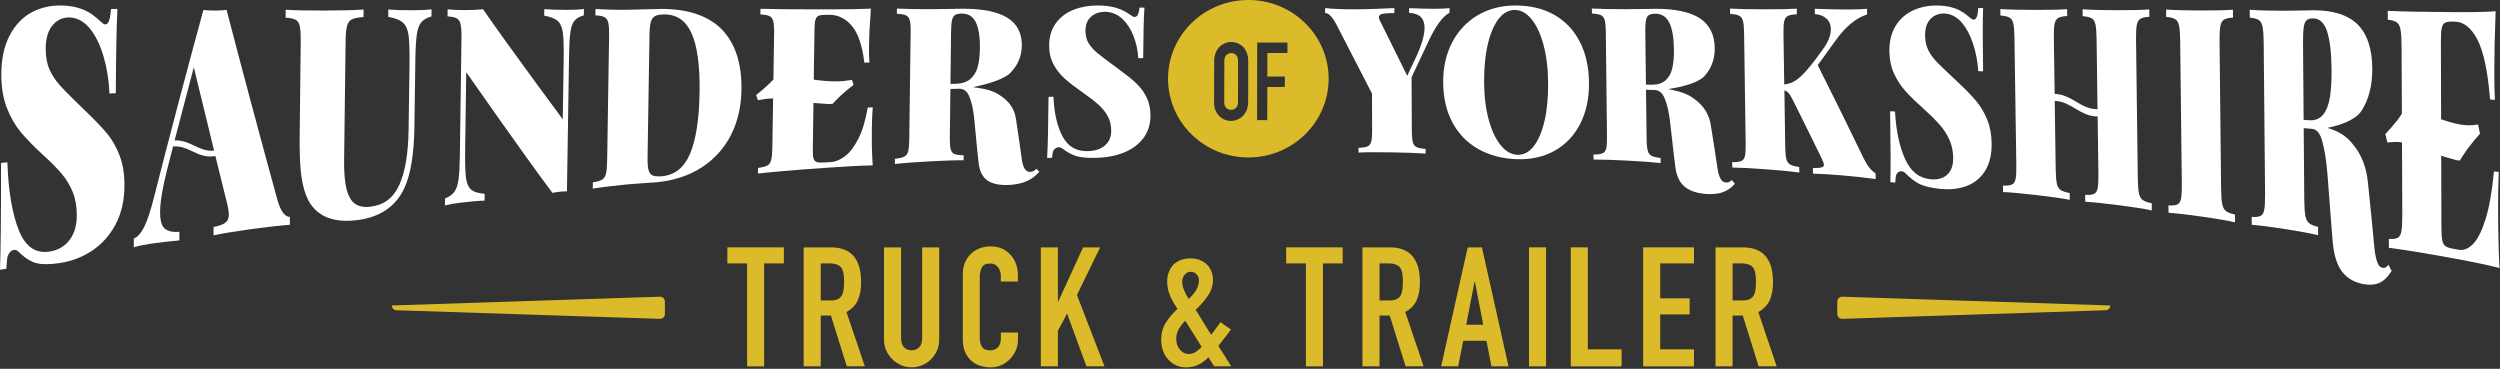 <svg xmlns="http://www.w3.org/2000/svg" width="1227" height="181" viewBox="0 0 1227 181" fill="none"><rect x="0" y="0" width="1227" height="181" fill="#333333" stroke="none"/><path d="M970.12 49.84C967.99 47.27 965.15 44.32 961.69 41.05C956.75 36.42 952.83 32.72 950.9 30.75C949.05 28.87 947.56 26.86 946.49 24.79C945.44 22.75 944.88 20.29 944.84 17.48C944.79 14.03 945.59 11.43 947.3 9.52C948.91 7.72 951.03 6.75 953.6 6.64C956.96 6.51 960.33 8.12 962.88 11.12C965.09 13.72 966.9 17.09 968.26 21.12C969.7 25.41 970.59 29.94 970.9 34.61L970.92 34.92L973.3 35.01V34.72C973.08 20.45 973.08 10.22 973.3 4.33V3.97H970.92L970.9 4.22C970.74 6.25 970.46 9.64 968.65 9.64H968.64C968.01 9.64 967.34 9.08 966.34 8.25C964.88 7.03 962.66 5.19 959.24 4.02C956.68 3.14 953.71 2.7 950.42 2.7C946.22 2.7 942.32 3.53 938.81 5.16C935.31 6.79 932.47 9.32 930.38 12.69C928.27 16.09 927.24 20.33 927.32 25.3C927.38 29.42 928.19 33.15 929.72 36.39C931.24 39.6 933.16 42.49 935.43 44.98C937.63 47.38 940.72 50.38 944.63 53.9C947.74 56.69 950.31 59.26 952.27 61.53C954.17 63.74 955.71 66.18 956.85 68.78C957.98 71.35 958.57 74.25 958.62 77.39C958.67 81.06 957.75 83.76 955.78 85.64C953.81 87.53 951.03 88.32 947.53 87.98C941.91 87.44 937.83 84.21 935.05 78.11C932.29 72.07 930.63 64.3 930.09 55.03L930.07 54.73L927.68 54.6V54.84C927.94 71.6 927.98 83.11 927.79 89.05V89.4L930.18 89.63L930.2 89.46C930.26 88.54 930.34 87.67 930.42 86.88C930.55 85.57 931.27 84.53 932.3 84.16C932.56 84.07 932.82 84.02 933.09 84.02C933.79 84.02 934.5 84.33 935.08 84.92C937.77 87.64 940.29 89.52 942.55 90.51C944.96 91.56 948.11 92.27 952.17 92.69C956.93 93.18 961.27 92.73 965.05 91.35C968.88 89.96 971.95 87.48 974.2 84C976.47 80.47 977.58 75.89 977.5 70.39C977.44 66.05 976.71 62.13 975.33 58.74C973.97 55.37 972.21 52.38 970.1 49.84H970.12Z" fill="white"></path><path d="M711.44 6.31V4.01H711.35C707.46 4.41 701.23 4.41 691.7 4.01H691.58L691.59 6.32H691.71C696.64 6.55 699.16 9.01 699.18 13.61C699.2 17.2 697.73 22.18 694.81 28.42C693.57 31.04 692.34 33.66 691.1 36.28L690.66 37.22L690.2 36.29C685.86 27.49 681.52 18.72 677.19 9.97C676.92 9.4 676.79 8.93 676.78 8.53C676.78 8.19 676.78 7.15 678.56 6.79C679.79 6.54 681.68 6.41 684.16 6.41H684.36V3.99H684.22C675.87 4.38 668.88 4.61 663.47 4.57C658.71 4.57 654.35 4.37 650.5 3.99H650.37V6.38H650.49C651.21 6.38 652 6.81 652.93 7.68C653.85 8.56 654.83 9.97 655.83 11.88L673.38 45.92V46.04L673.44 64.21C673.44 66.71 673.29 68.54 672.98 69.63C672.67 70.71 672.1 71.43 671.23 71.83C670.35 72.24 668.92 72.47 666.87 72.55H666.76V74.86H666.9C668.93 74.76 671.68 74.71 675.03 74.71C677.47 74.71 680.24 74.73 683.28 74.78C690.22 74.89 695.85 75.1 699.57 75.38H699.69L699.68 73.06H699.55C697.56 72.91 696.11 72.62 695.24 72.19C694.38 71.77 693.79 71.02 693.46 69.91C693.12 68.79 692.94 66.97 692.93 64.49L692.8 37.9L692.85 37.8C695.72 31.73 698.59 25.66 701.45 19.56C704.83 12.44 708.16 7.98 711.35 6.31L711.43 6.27L711.44 6.31Z" fill="white"></path><path d="M762.58 7.13C757.25 4.19 750.94 2.69 743.82 2.69C736.93 2.69 730.71 4.29 725.33 7.44C719.97 10.59 715.74 15.07 712.75 20.75C709.76 26.44 708.27 33.06 708.31 40.44C708.36 47.99 709.9 54.63 712.89 60.18C715.88 65.73 720.14 70.09 725.53 73.14C730.92 76.19 737.27 77.87 744.4 78.13C751.36 78.38 757.59 77 762.94 74.03C768.33 71.03 772.56 66.59 775.53 60.84C778.5 55.07 779.96 48.26 779.88 40.58C779.8 32.74 778.22 25.87 775.21 20.17C772.2 14.48 767.95 10.09 762.58 7.13ZM758.07 59.2C756.85 64.58 755.08 68.79 752.79 71.73C750.56 74.59 748.02 75.98 745.05 75.98C744.94 75.98 744.82 75.98 744.71 75.98C741.8 75.88 739.08 74.33 736.63 71.39C734.17 68.44 732.17 64.23 730.7 58.89C729.22 53.54 728.45 47.31 728.4 40.37C728.35 33.47 728.94 27.25 730.17 21.91C731.39 16.57 733.17 12.36 735.45 9.37C737.76 6.35 740.38 4.89 743.47 4.89H743.49C746.4 4.89 749.11 6.36 751.55 9.26C754 12.17 756 16.38 757.48 21.76C758.96 27.17 759.75 33.48 759.82 40.52C759.89 47.53 759.31 53.82 758.09 59.21L758.07 59.2Z" fill="white"></path><path d="M920.38 85.03C919.07 84.05 917.99 83 917.16 81.89C916.33 80.78 915.47 79.31 914.6 77.53C907.35 62.49 899.84 47.27 892.28 32.26L892.14 31.99L892.32 31.74C895.24 27.74 898.16 23.7 901.09 19.62C905.8 13.09 910.91 8.88 916.27 7.11L916.38 7.07L916.34 4.33H916.21C913.7 4.56 910.53 4.66 906.74 4.66C901.45 4.65 896.09 4.53 890.81 4.29H890.7L890.74 6.95H890.87C893.12 7.08 894.99 7.81 896.43 9.14C897.85 10.45 898.55 12.14 898.58 14.29C898.62 17.27 897.29 20.64 894.6 24.31C893.56 25.73 892.53 27.16 891.49 28.57C888.11 33.12 885.21 36.41 882.86 38.36C880.76 40.1 878.54 41.12 876.25 41.38L875.7 41.44L875.33 16.39C875.29 13.62 875.42 11.59 875.71 10.35C876 9.13 876.56 8.32 877.43 7.86C878.32 7.39 879.79 7.11 881.8 7.01H881.91L881.87 4.26H881.74C878.12 4.48 872.84 4.58 866.01 4.57C858.44 4.56 852.79 4.44 849.21 4.22H849.1L849.14 6.85H849.27C851.25 6.97 852.71 7.27 853.61 7.73C854.49 8.18 855.08 8.98 855.42 10.18C855.77 11.41 855.96 13.4 856 16.12L856.78 70.76C856.82 73.48 856.69 75.47 856.39 76.67C856.1 77.84 855.51 78.64 854.64 79.03C853.74 79.44 852.3 79.62 850.25 79.59H850.17L850.21 82.23H850.38C854.08 82.27 859.91 82.57 867.23 83.12C873.94 83.62 879.25 84.14 883.02 84.66H883.1L883.06 81.94L882.9 81.92C880.91 81.66 879.45 81.26 878.56 80.72C877.69 80.21 877.11 79.36 876.77 78.13C876.42 76.87 876.23 74.83 876.19 72.06L875.78 44.32L876.5 44.66C877.02 44.9 877.46 45.24 877.84 45.68C878.42 46.34 879.18 47.61 880.11 49.45C884.88 59 889.63 68.62 894.22 78.04C895.02 79.75 895.19 80.54 895.2 80.9C895.2 81.49 894.82 81.91 894.07 82.14C893.26 82.39 891.89 82.5 889.86 82.45H889.79L889.83 85.22H890C894.41 85.36 898.95 85.63 903.51 86.02C909.51 86.53 915.24 87.16 920.53 87.87H920.6L920.56 85.09L920.43 84.99L920.38 85.03Z" fill="white"></path><path d="M1055.83 99.69C1053.85 99.3 1052.4 98.75 1051.52 98.07C1050.69 97.43 1050.13 96.4 1049.81 94.93C1049.47 93.38 1049.27 90.89 1049.23 87.54L1048.37 19.56C1048.33 16.2 1048.45 13.74 1048.75 12.23C1049.03 10.78 1049.58 9.82 1050.41 9.27C1051.29 8.7 1052.77 8.35 1054.79 8.23H1054.9L1054.86 4.64H1054.74C1051.42 4.91 1046.1 5.02 1038.91 5.01C1031.73 4.99 1026.13 4.84 1022.24 4.57H1022.13L1022.18 7.95H1022.31C1024.31 8.11 1025.77 8.47 1026.68 9.03C1027.54 9.57 1028.12 10.52 1028.44 11.93C1028.77 13.39 1028.96 15.8 1029 19.08L1029.46 53.59H1028.94C1024.98 53.47 1021.92 51.67 1018.97 49.92C1016.14 48.25 1012.94 46.37 1008.88 46.09L1008.42 46.06L1008.03 18.66C1007.98 15.47 1008.11 13.12 1008.4 11.69C1008.68 10.31 1009.24 9.38 1010.09 8.86C1010.99 8.32 1012.46 7.98 1014.48 7.87H1014.59L1014.54 4.51H1014.42C1010.81 4.76 1005.51 4.88 998.68 4.86C991.12 4.84 985.47 4.7 981.88 4.45H981.77L981.82 7.62H981.95C983.94 7.77 985.4 8.11 986.31 8.65C987.18 9.17 987.76 10.08 988.1 11.43C988.45 12.83 988.64 15.12 988.69 18.24L989.61 81.17C989.65 84.29 989.53 86.57 989.24 87.93C988.95 89.27 988.39 90.13 987.51 90.56C986.61 91.01 985.17 91.18 983.11 91.08H983.05L983.1 94.25H983.28C986.96 94.42 992.77 94.95 1000.07 95.8C1006.77 96.58 1012.06 97.34 1015.8 98.06H1015.85L1015.8 94.74L1015.62 94.71C1013.63 94.35 1012.17 93.84 1011.28 93.2C1010.43 92.59 1009.86 91.61 1009.53 90.21C1009.19 88.75 1008.99 86.39 1008.94 83.19L1008.46 49.5L1009.01 49.54C1012.74 49.83 1015.61 51.54 1018.39 53.19L1018.52 53.27C1021.49 55.03 1024.56 56.86 1028.49 57.14C1028.58 57.14 1028.68 57.14 1028.78 57.14C1028.87 57.14 1028.95 57.14 1029.04 57.14L1029.52 57.16L1029.9 85.27C1029.94 88.6 1029.82 91 1029.53 92.4C1029.25 93.78 1028.69 94.67 1027.83 95.11C1026.93 95.58 1025.5 95.75 1023.45 95.63H1023.4L1023.45 99.02H1023.63C1027.59 99.26 1033.33 99.86 1040.26 100.76C1047.34 101.68 1052.65 102.52 1056.06 103.26H1056.1L1056.06 99.71L1055.87 99.67L1055.83 99.69Z" fill="white"></path><path d="M1096.73 105.24C1094.75 104.82 1093.29 104.23 1092.4 103.5C1091.56 102.82 1091 101.74 1090.68 100.19C1090.34 98.57 1090.15 95.95 1090.11 92.4L1089.36 20.56C1089.32 17.03 1089.45 14.42 1089.74 12.83C1090.02 11.31 1090.57 10.29 1091.42 9.72C1092.32 9.11 1093.81 8.75 1095.83 8.62H1095.95L1095.91 4.77H1095.79C1092.17 5.05 1086.89 5.18 1080.05 5.15C1072.5 5.12 1066.85 4.97 1063.24 4.69H1063.13L1063.17 8.31H1063.26C1065.3 8.48 1066.77 8.86 1067.68 9.46C1068.54 10.03 1069.12 11.03 1069.45 12.51C1069.79 14.06 1069.99 16.59 1070.03 20.05L1070.84 89.93C1070.88 93.39 1070.75 95.9 1070.46 97.41C1070.18 98.88 1069.61 99.82 1068.74 100.28C1067.83 100.77 1066.39 100.94 1064.33 100.81H1064.28L1064.32 104.44H1064.5C1068.15 104.68 1073.94 105.35 1081.24 106.39C1087.92 107.35 1093.2 108.26 1096.92 109.1H1096.95L1096.91 105.29L1096.71 105.25L1096.73 105.24Z" fill="white"></path><path d="M1169.31 131.44C1168.23 131.24 1167.43 130.41 1166.85 128.9C1166.5 127.99 1165.64 125.37 1165.26 120.71C1164.78 114.81 1163.06 98.13 1162.32 91L1162.18 89.62C1161.08 78.92 1157.13 73.3 1153.41 69.21C1151.07 66.63 1147.89 64.65 1143.96 63.32L1142.27 62.75L1144.01 62.36C1147.48 61.59 1155.88 59.26 1159.04 54.37C1162.58 48.91 1164.36 41.94 1164.31 33.66C1164.26 23.89 1161.8 16.57 1157.02 11.9C1152.39 7.36 1145.19 5.05 1135.65 5.03C1134.47 5.03 1132.35 5.07 1129.12 5.16C1126.01 5.25 1123.12 5.28 1120.51 5.28C1113.31 5.25 1107.84 5.09 1104.26 4.79H1104.15L1104.19 8.68H1104.33C1106.33 8.86 1107.8 9.26 1108.71 9.9C1109.57 10.5 1110.14 11.55 1110.46 13.11C1110.8 14.75 1110.99 17.42 1111.02 21.07L1111.7 95C1111.73 98.65 1111.6 101.31 1111.31 102.9C1111.02 104.44 1110.47 105.42 1109.6 105.91C1108.69 106.42 1107.24 106.6 1105.18 106.45H1105.13L1105.17 110.35H1105.36C1109 110.62 1114.78 111.36 1122.07 112.5C1128.77 113.55 1134.04 114.54 1137.72 115.44H1137.74L1137.71 111.34L1137.51 111.29C1135.53 110.83 1134.07 110.21 1133.18 109.43C1132.35 108.71 1131.8 107.57 1131.48 105.94C1131.15 104.22 1130.96 101.45 1130.93 97.7L1130.66 62.89L1134.85 63.26C1137.04 63.45 1138.62 65.32 1139.67 68.99C1140.91 73.32 1141.75 78.58 1142.32 85.57C1142.56 88.56 1142.91 93.16 1143.28 98.08C1143.87 106.02 1144.55 115.02 1144.93 119.07C1145.54 125.48 1147.11 130.33 1149.6 133.48C1152.03 136.55 1155.42 138.53 1159.67 139.38C1162.62 139.97 1165.22 139.84 1167.42 138.99C1169.65 138.13 1171.7 136.24 1173.53 133.37L1173.81 132.94C1173.28 131.93 1172.76 130.92 1172.23 129.91C1171.46 131.15 1170.47 131.67 1169.32 131.45L1169.31 131.44ZM1133.98 59.04C1133.67 59.04 1133.35 59.03 1133.03 59L1130.62 58.81L1130.33 21.63C1130.3 18.03 1130.41 15.31 1130.65 13.56C1130.88 11.86 1131.3 10.72 1131.96 10.06C1132.66 9.36 1133.73 9.01 1135.14 9.01H1135.23C1138.47 9.04 1140.73 11.14 1142.14 15.42C1143.54 19.69 1144.28 26.11 1144.34 34.5C1144.38 39.69 1144.1 44.17 1143.51 47.82C1142.93 51.4 1141.81 54.24 1140.19 56.26C1138.7 58.12 1136.62 59.05 1133.99 59.05L1133.98 59.04Z" fill="white"></path><path d="M849.95 88.37C849.18 89.26 848.21 89.66 847.09 89.58C846.03 89.5 845.18 88.95 844.58 87.94C844.21 87.33 843.31 85.56 842.9 82.38C842.43 78.69 840.84 68.8 839.99 63.48L839.67 61.47C838.54 54.37 834.58 50.69 830.85 48.03C828.48 46.34 825.27 45.07 821.3 44.26L818.74 43.74L821.31 43.28C828.71 41.95 834.22 39.83 836.43 37.46C839.93 33.72 841.67 29.02 841.59 23.5C841.5 17 839.04 12.11 834.28 8.98C829.59 5.9 822.36 4.33 812.8 4.32C811.64 4.3 809.56 4.35 806.26 4.42C803.15 4.48 800.26 4.51 797.66 4.51C790.45 4.51 784.99 4.39 781.41 4.19H781.29L781.32 6.64H781.44C783.42 6.75 784.87 7.03 785.77 7.47C786.65 7.9 787.24 8.67 787.57 9.81C787.91 10.98 788.1 12.88 788.13 15.46L788.72 67.33C788.75 69.91 788.61 71.81 788.31 72.96C788.01 74.09 787.42 74.85 786.55 75.24C785.65 75.64 784.22 75.84 782.17 75.85H782.08L782.11 78.31H782.27C786 78.28 791.82 78.46 799.14 78.85C805.85 79.2 811.17 79.6 814.95 80.04H815.04L815.01 77.52L814.86 77.5C812.87 77.29 811.41 76.93 810.52 76.44C809.65 75.97 809.06 75.17 808.73 74C808.39 72.8 808.19 70.87 808.16 68.25L807.86 44.04L812.05 44.17C814.24 44.24 815.83 45.5 816.91 48.04C818.18 51 819.04 54.61 819.62 59.42C819.86 61.41 820.2 64.44 820.57 67.69C821.19 73.22 821.9 79.49 822.3 82.29C822.92 86.59 824.49 89.78 826.98 91.75C829.44 93.7 832.88 94.85 837.23 95.18C840.25 95.41 842.92 95.18 845.17 94.47C847.44 93.76 849.52 92.37 851.36 90.35L851.5 90.19L849.98 88.35L849.94 88.4L849.95 88.37ZM810.77 41.58C810.6 41.58 810.44 41.58 810.27 41.58L807.83 41.51L807.51 15.64C807.48 13.15 807.59 11.25 807.83 10C808.06 8.79 808.52 7.93 809.2 7.46C809.9 6.97 810.94 6.76 812.4 6.73C815.61 6.74 817.87 8.19 819.31 11.15C820.74 14.1 821.5 18.54 821.57 24.32C821.62 27.9 821.34 31 820.75 33.53C820.16 36.04 819.03 38.05 817.38 39.5C815.81 40.88 813.59 41.58 810.78 41.58H810.77Z" fill="white"></path><path d="M1226.08 101.25C1226.08 94.73 1226.17 89.32 1226.35 85.19L1226.39 84.41L1224.03 84.12L1223.99 84.55C1223.06 94.23 1221.66 102.06 1219.83 107.82C1218 113.56 1215.95 117.59 1213.73 119.81C1211.47 122.06 1209.15 122.99 1206.86 122.59L1203.76 122.04C1202.05 121.74 1200.8 121.27 1200.04 120.64C1199.36 120.08 1198.91 119.19 1198.66 117.92C1198.39 116.53 1198.24 114.25 1198.24 111.13L1198.15 76.41L1198.81 76.63C1200.38 77.15 1202.07 77.63 1203.52 78.03C1204.23 78.23 1204.86 78.4 1205.34 78.55C1205.72 78.62 1206.02 78.68 1206.32 78.71C1206.48 78.73 1206.63 78.73 1206.78 78.74C1206.93 78.74 1206.99 78.75 1207.05 78.77H1207.26L1207.33 78.7C1207.33 78.7 1207.37 78.64 1207.43 78.53C1208.07 77.5 1209.4 75.42 1211.06 73.04C1213.31 70.06 1215.36 67.58 1217.15 65.64L1217.19 65.6L1216.21 61.09C1216.11 61.1 1216.02 61.12 1215.92 61.13C1215.77 61.15 1215.67 61.16 1215.56 61.18C1215.4 61.21 1215.24 61.23 1215.09 61.25L1214.89 61.28C1214.04 61.4 1213.25 61.46 1212.49 61.48C1211.92 61.5 1211.36 61.48 1210.8 61.47C1210.6 61.46 1210.4 61.45 1210.2 61.43H1210.03C1206.63 61.12 1202.64 60.16 1198.42 58.64L1198.09 58.52L1197.99 20.56C1197.99 17.48 1198.12 15.23 1198.38 13.87C1198.63 12.59 1199.1 11.75 1199.81 11.3C1200.58 10.81 1201.86 10.56 1203.6 10.59L1204.84 10.61C1209.16 10.66 1212.88 13.63 1215.9 19.43C1218.91 25.18 1220.99 34.9 1222.08 48.3L1222.13 48.85L1224.51 49.02L1224.47 48.3C1224.29 45.29 1224.2 41.05 1224.2 35.69C1224.2 26.99 1224.41 17.09 1224.83 6.26L1224.86 5.53H1224.73C1220.85 5.86 1214.22 6 1205.02 5.96C1190.53 5.89 1179.43 5.68 1172.02 5.33H1171.91L1171.93 9.71H1172.07C1174.07 9.91 1175.55 10.36 1176.46 11.06C1177.3 11.72 1177.87 12.87 1178.18 14.56C1178.51 16.36 1178.69 19.3 1178.7 23.31L1178.84 55.86L1178.75 55.99C1178.18 56.83 1177.55 57.75 1176.84 58.72C1174.64 61.52 1172.6 63.88 1170.76 65.74L1170.74 65.76L1171.73 69.95C1171.83 69.94 1171.93 69.93 1172.04 69.92C1172.16 69.91 1172.29 69.9 1172.41 69.88C1172.57 69.86 1172.72 69.84 1172.87 69.83L1173.07 69.81C1173.95 69.71 1174.73 69.66 1175.47 69.66C1176.03 69.66 1176.59 69.67 1177.15 69.7C1177.35 69.71 1177.55 69.73 1177.75 69.75L1177.98 69.77C1178.08 69.77 1178.17 69.79 1178.26 69.81L1178.9 69.89L1179.05 104.72C1179.07 108.73 1178.93 111.65 1178.63 113.4C1178.34 115.07 1177.78 116.14 1176.92 116.66C1176 117.22 1174.55 117.41 1172.49 117.23H1172.45L1172.47 121.61L1172.67 121.64C1178.2 122.36 1188.37 123.88 1205.36 127.02C1214.99 128.8 1222.38 130.37 1226.71 131.56H1226.75L1226.72 130.91C1226.3 123.19 1226.08 113.23 1226.08 101.3V101.25Z" fill="white"></path><path d="M52.56 65.56C50.14 62.63 46.74 59.07 42.47 54.97C36.75 49.51 32.03 44.79 29.52 42.02C27.31 39.58 25.54 36.9 24.28 34.06C23.05 31.29 22.43 27.87 22.44 23.91C22.44 19.06 23.48 15.4 25.57 12.7C27.55 10.16 30.14 8.77 33.28 8.57C37.36 8.32 41.42 10.45 44.48 14.45C47.12 17.9 49.24 22.33 50.8 27.63C52.45 33.27 53.42 39.24 53.69 45.39L53.71 45.9L56.84 45.74V45.13C56.94 26.27 57.2 12.77 57.61 5.01L57.64 4.38L54.49 4.41L54.45 4.88C54.11 8.46 53.62 11.95 51.68 11.97H51.67C50.91 11.97 50.16 11.28 48.91 10.14C47.14 8.53 44.47 6.09 40.32 4.5C37.16 3.29 33.53 2.68 29.51 2.68C24.3 2.68 19.49 3.88 15.22 6.24C10.87 8.64 7.32 12.44 4.68 17.53C1.99 22.68 0.64 29.11 0.64 36.63C0.64 42.84 1.56 48.35 3.38 52.99C5.17 57.58 7.46 61.57 10.19 64.84C12.97 68.18 16.68 71.97 21.21 76.11C25.02 79.58 28.09 82.69 30.34 85.35C32.61 88.04 34.43 91.08 35.75 94.39C37.05 97.67 37.71 101.5 37.69 105.78C37.67 110.73 36.51 114.65 34.14 117.78C31.73 120.96 28.39 122.88 24.22 123.49C17.36 124.49 12.45 121.05 9.22 112.95C6 104.91 4.13 93.9 3.66 80.23L3.64 79.67L0.52 79.96V80.66C0.52 105.62 0.35 122.82 0.02 131.78L0 132.41L3.08 131.92L3.14 131.3C3.24 129.9 3.35 128.59 3.46 127.39C3.67 125.17 4.8 123.32 6.28 122.78C7.22 122.44 8.2 122.67 8.96 123.43C11.13 125.57 14.43 128.3 17.86 129.15C20.72 129.86 24.52 129.84 29.47 129.08C35.19 128.2 40.49 126.16 45.22 123.02C49.96 119.87 53.81 115.57 56.67 110.24C59.56 104.86 61.04 98.48 61.08 91.29C61.11 85.62 60.32 80.61 58.72 76.4C57.14 72.23 55.06 68.57 52.55 65.53L52.56 65.56Z" fill="white"></path><path d="M557.64 40.84C555.6 38.94 552.8 36.68 549.31 34.13C544.22 30.42 540.53 27.63 538.63 26.07C536.79 24.56 535.33 22.92 534.29 21.2C533.26 19.5 532.75 17.42 532.76 15.03C532.78 12.09 533.66 9.87 535.44 8.24C537.09 6.73 539.23 5.91 541.8 5.8C545.16 5.66 548.5 6.97 551.01 9.4C553.19 11.51 554.96 14.24 556.25 17.5C557.62 20.96 558.43 24.63 558.65 28.41V28.55L561.08 28.53V28.36C561.14 16.88 561.35 8.65 561.68 3.89V3.72H559.28L559.26 3.86C559.06 5.42 558.7 8.32 556.9 8.32C556.28 8.37 555.63 7.88 554.63 7.2C553.18 6.22 550.99 4.74 547.58 3.78C545 3.06 542.02 2.69 538.7 2.69C534.44 2.69 530.48 3.39 526.94 4.78C523.37 6.17 520.46 8.36 518.29 11.28C516.1 14.22 514.97 17.88 514.93 22.17C514.9 25.72 515.62 28.89 517.07 31.59C518.52 34.28 520.38 36.65 522.61 38.63C524.86 40.63 527.91 42.98 531.68 45.62C534.81 47.8 537.35 49.77 539.24 51.47C541.13 53.18 542.65 55.09 543.75 57.16C544.85 59.22 545.4 61.59 545.38 64.2C545.36 67.25 544.36 69.6 542.33 71.37C540.31 73.13 537.51 74.08 534.02 74.18C528.31 74.33 524.24 72.02 521.56 67.07C518.9 62.17 517.38 55.62 517.05 47.62V47.48L514.62 47.53V47.72C514.49 62.22 514.26 72.19 513.93 77.36V77.52L516.35 77.43L516.37 77.27C516.46 76.47 516.55 75.71 516.65 75.02C516.81 73.87 517.55 72.9 518.58 72.48C519.52 72.1 520.55 72.23 521.34 72.85C523.15 74.23 525.9 76.03 528.75 76.75C531.15 77.35 534.32 77.59 538.46 77.46C543.26 77.32 547.68 76.45 551.6 74.88C555.53 73.31 558.71 70.97 561.06 67.93C563.42 64.88 564.63 61.12 564.65 56.76C564.67 53.32 564.01 50.26 562.7 47.66C561.4 45.07 559.69 42.77 557.62 40.85L557.64 40.84Z" fill="white"></path><path d="M138.97 104.48C137.91 103.14 136.95 100.93 136.11 97.92C127.85 67.89 119.47 36.58 111.2 4.85H111.11C109.64 5.06 107.77 5.17 105.54 5.18C103.32 5.2 101.42 5.09 99.92 4.89H99.83C91.59 35.02 83.41 66.04 75.52 97.07C73.88 103.57 72.27 108.4 70.74 111.43C69.21 114.43 67.6 116.28 65.95 116.93L65.68 117.04L65.66 121.38L65.77 121.34C69.98 120.05 77.18 118.97 87.76 118.02L88.03 118L88.06 113.75H87.94C84.78 114.06 82.37 113.51 80.79 112.13C79.3 110.83 78.55 108.07 78.58 103.93C78.61 99.05 79.79 92 82.1 82.97C83.02 79.38 83.94 75.79 84.86 72.22L84.95 71.86L85.32 71.84C88.72 71.69 91.33 72.8 94.41 74.26C97.37 75.67 100.43 77.12 104.49 76.74C104.64 76.73 104.79 76.7 104.94 76.67L105.7 76.55L105.81 76.99C107.58 84.19 109.35 91.34 111.11 98.44C111.92 101.55 112.32 103.87 112.31 105.33C112.3 107.1 111.8 108.32 110.76 109.18C109.63 110.11 107.72 110.84 105.09 111.36L104.82 111.41L104.78 115.53L104.9 115.5C108.76 114.64 114.75 113.64 122.69 112.54C130.26 111.49 136.76 110.75 141.98 110.35L142.25 110.33L142.29 106.43H142.16C141.08 106.47 140.02 105.81 138.95 104.46L138.97 104.48ZM104.48 73.96C104.24 73.97 104.01 73.98 103.77 73.98C100.54 73.98 97.94 72.73 95.42 71.52C92.6 70.17 90.01 69.04 86.84 68.91H85.69C85.69 68.91 91.8 45.56 94.62 34.93L95.13 33.02L95.59 34.94C98.62 47.56 105.08 73.93 105.08 73.93L104.48 73.96Z" fill="white"></path><path d="M190.81 4.67L190.6 4.65L190.55 8.27L190.65 8.29C194.12 8.91 196.56 9.91 197.96 11.29C199.33 12.63 200.2 14.74 200.56 17.56C200.93 20.48 201.07 25.35 200.98 32.07L200.53 64.12C200.37 75.38 198.85 84.33 195.99 90.71C193.11 97.15 188.45 100.66 181.73 101.46C178.7 101.82 176.2 101.35 174.31 100.06C172.44 98.79 171.04 96.43 170.14 93.04C169.24 89.62 168.82 84.79 168.89 78.68L169.62 20.31C169.66 16.81 169.91 14.23 170.34 12.67C170.76 11.16 171.5 10.14 172.61 9.55C173.77 8.94 175.64 8.56 178.19 8.4H178.4L178.45 4.69H178.26C173.86 4.99 167.43 5.15 159.16 5.17C150.66 5.2 144.37 5.07 140.43 4.79H140.22L140.18 8.7H140.37C142.64 8.83 144.29 9.21 145.28 9.81C146.22 10.39 146.83 11.41 147.15 12.93C147.48 14.51 147.63 17.17 147.59 20.83L147.08 67C147.01 73.56 147.18 79.17 147.6 83.67C148.02 88.21 148.86 92.2 150.09 95.52C151.33 98.85 153.14 101.57 155.48 103.61C160.12 107.65 166.81 109.14 175.35 108.04C186.62 106.59 194.43 101.22 198.55 92.1C201.57 85.57 203.2 75.53 203.39 62.26L203.86 29.15C203.94 23.76 204.18 19.64 204.57 16.93C204.96 14.29 205.67 12.31 206.69 11.03C207.73 9.73 209.37 8.75 211.56 8.12L211.76 8.06L211.81 4.58L211.61 4.61C209.45 4.88 206.48 5.02 202.76 5.03C197.72 5.06 193.68 4.92 190.8 4.65L190.81 4.67Z" fill="white"></path><path d="M267.15 4.48L267.1 7.69L267.24 7.71C270.37 8.26 272.61 9.18 273.9 10.44C275.15 11.67 275.95 13.6 276.28 16.2C276.62 18.86 276.74 23.32 276.65 29.45L276.2 58.57C276.2 58.57 249.49 22.52 237.08 4.55H237.07C234.64 4.81 231.59 4.95 228 4.96C224.55 4.96 221.81 4.84 219.85 4.59L219.7 4.57L219.65 8.05H219.79C221.85 8.17 223.37 8.51 224.3 9.07C225.19 9.6 225.77 10.55 226.08 11.97C226.4 13.44 226.54 15.85 226.49 19.13L225.7 76.13C225.63 81.38 225.4 85.41 225.04 88.08C224.69 90.67 224.03 92.66 223.1 94C222.15 95.37 220.65 96.48 218.64 97.32L218.43 97.41L218.38 100.82L218.46 100.8C220.44 100.29 223.18 99.82 226.6 99.41C231.26 98.84 234.96 98.53 237.61 98.48H237.82L237.87 95.11H237.79C234.65 94.86 232.39 94.13 231.08 92.93C229.81 91.76 229 89.8 228.67 87.09C228.33 84.31 228.21 79.62 228.3 73.13L228.83 35.44C228.83 35.44 257.07 75.95 271.13 94.65L271.15 94.67C273.73 94.14 276.14 93.89 278.05 93.93H278.26L279.3 26.81C279.38 21.88 279.6 18.12 279.97 15.64C280.33 13.22 280.98 11.4 281.91 10.23C282.86 9.04 284.37 8.14 286.39 7.57L286.54 7.53L286.59 4.43L286.45 4.45C284.5 4.7 281.76 4.83 278.3 4.84C273.64 4.84 269.93 4.73 267.33 4.49H267.18L267.15 4.48Z" fill="white"></path><path d="M324.63 4.38H324.54C323.76 4.38 319.28 4.48 309.04 4.76L305.6 4.83C301.44 4.83 297 4.71 292.41 4.44H292.27L292.22 7.53H292.34C294.37 7.64 295.86 7.96 296.77 8.46C297.65 8.95 298.23 9.84 298.54 11.15C298.85 12.51 298.99 14.72 298.94 17.74L298 78.62C297.95 81.64 297.76 83.87 297.42 85.25C297.09 86.58 296.51 87.5 295.64 88.07C294.73 88.67 293.22 89.14 291.16 89.46L290.97 89.49L290.92 92.58H291C294.77 91.93 300.43 91.23 307.83 90.5C309.48 90.34 312.08 90.14 315.56 89.92C319.26 89.68 321.41 89.54 322.3 89.45C330.69 88.65 338.09 86.22 344.3 82.22C350.49 78.23 355.33 72.92 358.67 66.43C362.02 59.93 363.78 52.43 363.91 44.14C364.11 31.27 360.9 21.31 354.37 14.56C347.82 7.8 337.81 4.37 324.63 4.37V4.38ZM343.35 45.54C343.15 58.55 341.57 68.61 338.68 75.43C335.75 82.31 331.23 85.93 324.86 86.51C324.29 86.56 323.76 86.59 323.26 86.59C321.99 86.59 320.99 86.42 320.27 86.08C319.28 85.62 318.63 84.74 318.28 83.4C317.94 82.05 317.78 79.93 317.83 77.09L318.77 17.13C318.81 14.34 319.03 12.21 319.42 10.8C319.8 9.43 320.46 8.5 321.43 7.95C322.43 7.39 323.95 7.09 325.95 7.08H326.05C332.26 7.08 336.65 10.15 339.47 16.45C342.26 22.7 343.57 32.48 343.36 45.53L343.35 45.54Z" fill="white"></path><path d="M503.07 83.07C502.7 82.53 501.81 80.94 501.46 77.95C501.08 74.71 499.81 66.25 499.05 61.19L498.64 58.43C497.66 51.85 493.69 48.58 489.94 46.25C487.55 44.76 484.29 43.73 480.25 43.17L477.53 42.79L480.21 42.18C484.7 41.16 492.72 38.98 495.89 35.76C499.57 32.02 501.46 27.5 501.51 22.32C501.57 16.23 499.17 11.64 494.38 8.69C489.62 5.76 482.28 4.28 472.58 4.28H472.49C471.32 4.28 469.19 4.32 465.8 4.39C462.61 4.46 459.65 4.5 456.99 4.5C449.59 4.5 444.01 4.41 440.37 4.21H440.22L440.19 6.76H440.31C442.33 6.86 443.81 7.13 444.72 7.57C445.61 8 446.2 8.78 446.52 9.95C446.84 11.14 446.99 13.08 446.95 15.71L446.26 68.61C446.22 71.25 446.04 73.19 445.7 74.39C445.37 75.56 444.78 76.36 443.89 76.84C442.98 77.33 441.47 77.69 439.41 77.91L439.24 77.93L439.21 80.48H439.31C443.06 80.03 449.03 79.59 456.58 79.18C463.31 78.82 468.89 78.62 472.76 78.66H472.93L472.96 76.19H472.86C470.83 76.19 469.34 75.98 468.43 75.59C467.53 75.2 466.93 74.45 466.61 73.3C466.29 72.14 466.14 70.24 466.17 67.64L466.46 43.68L470.7 43.56C470.75 43.56 470.8 43.56 470.86 43.56C473 43.56 474.6 44.75 475.62 47.1C476.85 49.93 477.65 53.42 478.12 58.07C478.31 59.94 478.58 62.75 478.87 65.79C479.39 71.24 479.97 77.41 480.32 80.14C480.84 84.25 482.37 87.14 484.85 88.73C487.3 90.3 490.8 90.98 495.27 90.77C498.36 90.62 501.12 90.06 503.48 89.11C505.84 88.16 508.03 86.6 509.98 84.47L510.12 84.32L508.66 82.82L508.56 82.93C507.76 83.84 506.81 84.3 505.67 84.35C504.58 84.41 503.71 83.96 503.09 83.05L503.07 83.07ZM469.01 41.13L466.53 41.19L466.49 40.67L466.79 15.5C466.82 13.03 466.98 11.14 467.25 9.91C467.52 8.71 468.01 7.86 468.71 7.39C469.43 6.91 470.53 6.66 471.98 6.66H472.01C475.27 6.66 477.54 8.06 478.94 10.94C480.33 13.81 481.01 18.12 480.94 23.75C480.9 27.24 480.54 30.28 479.88 32.76C479.22 35.23 478.01 37.24 476.29 38.74C474.56 40.25 472.11 41.05 469 41.13H469.01Z" fill="white"></path><path d="M407.53 51.04C407.7 51.04 407.87 51.02 408.04 51C408.17 50.99 408.23 50.99 408.29 50.99C408.29 50.99 408.36 50.99 408.39 50.99L408.62 50.96L408.74 50.87C408.74 50.87 408.78 50.83 408.85 50.75C409.52 50.02 410.91 48.54 412.67 46.84C414.95 44.78 417.07 43.03 418.97 41.62L418.11 39.19C417.99 39.21 417.87 39.23 417.76 39.25C417.63 39.27 417.5 39.29 417.37 39.31C417.21 39.34 417.06 39.36 416.9 39.39L416.69 39.42C415.8 39.57 414.99 39.68 414.23 39.75C413.65 39.81 413.08 39.85 412.5 39.89C412.28 39.9 412.08 39.91 411.89 39.92H411.65C407.24 40.06 402.78 39.57 399.82 39.14L399.39 39.08L399.76 14.01C399.79 11.96 399.96 10.46 400.26 9.54C400.55 8.66 401.07 8.06 401.81 7.75C402.59 7.42 403.84 7.26 405.61 7.25H406.88C406.88 7.25 406.92 7.25 406.95 7.25C411.27 7.25 415.01 9.07 418.07 12.67C421.13 16.26 423.2 22.29 424.2 30.58L424.22 30.73L426.71 30.67L426.69 30.41C426.53 28.56 426.47 25.94 426.52 22.63C426.6 17.25 426.9 11.14 427.43 4.47L427.45 4.24H427.31C423.31 4.46 416.52 4.58 407.15 4.6C392.14 4.62 380.77 4.53 373.38 4.33H373.24L373.2 7.09H373.29C375.34 7.2 376.83 7.48 377.74 7.95C378.62 8.41 379.21 9.23 379.52 10.45C379.84 11.69 379.98 13.74 379.93 16.53L379.59 39L379.45 39.14C378.85 39.76 378.19 40.45 377.44 41.19C375.1 43.36 372.98 45.19 371.12 46.64L371.98 49.19C372.1 49.17 372.21 49.15 372.32 49.13C372.46 49.11 372.58 49.09 372.7 49.06C372.87 49.03 373.02 49 373.17 48.97L373.38 48.93C374.27 48.76 375.07 48.64 375.84 48.55C376.42 48.48 376.99 48.43 377.57 48.39C377.78 48.38 377.98 48.37 378.18 48.36L379.44 48.32L379.07 72.48C379.03 75.26 378.83 77.32 378.49 78.59C378.16 79.82 377.57 80.67 376.69 81.18C375.78 81.71 374.27 82.12 372.21 82.39L372.03 82.41L371.99 85.16H372.08C377.84 84.52 388.39 83.52 405.97 82.31C415.63 81.64 423.5 81.24 428.14 81.17H428.34L428.32 80.88C427.95 76.22 427.81 70.14 427.91 62.8C427.96 58.79 428.11 55.45 428.33 52.89L428.35 52.68L425.88 52.78L425.85 52.97C424.8 59.09 423.27 64.16 421.3 68.05C419.33 71.94 417.16 74.82 414.83 76.6C412.49 78.39 410.14 79.38 407.84 79.53L404.63 79.74C402.85 79.86 401.61 79.78 400.83 79.51C400.08 79.25 399.56 78.68 399.29 77.81C399.01 76.93 398.89 75.42 398.92 73.34L399.25 50.51L399.79 50.56C401.45 50.73 403.26 50.84 404.64 50.92C405.41 50.97 406.03 51 406.52 51.04L406.62 51.54V51.04C406.94 51.04 407.26 51.04 407.57 51.04H407.53Z" fill="white"></path><path d="M604.28 26.06C603.37 26.06 602.58 26.38 601.91 27.01C601.24 27.64 600.9 28.61 600.9 29.93C600.88 36.64 600.87 43.36 600.85 50.07C600.85 51.39 601.18 52.36 601.85 52.98C602.52 53.6 603.31 53.91 604.22 53.9C605.13 53.9 605.93 53.58 606.6 52.95C607.27 52.32 607.6 51.35 607.61 50.03C607.62 43.32 607.64 36.61 607.65 29.9C607.65 28.58 607.32 27.61 606.66 26.98C605.99 26.36 605.2 26.05 604.29 26.05L604.28 26.06Z" fill="#DCBB2B"></path><path d="M612.68 0C590.92 0 573.27 17.3 573.27 38.64C573.27 59.98 590.91 77.28 612.68 77.28C634.45 77.28 652.09 59.98 652.09 38.64C652.09 17.3 634.44 0 612.68 0ZM612.59 50C612.59 51.61 612.34 52.98 611.85 54.12C611.36 55.26 610.72 56.21 609.94 56.97C609.12 57.76 608.22 58.35 607.22 58.75C606.22 59.15 605.22 59.35 604.21 59.36C603.2 59.36 602.19 59.18 601.2 58.79C600.2 58.41 599.32 57.82 598.54 57.04C597.73 56.3 597.08 55.36 596.59 54.22C596.1 53.08 595.86 51.71 595.87 50.1C595.89 43.38 595.91 36.66 595.93 29.95C595.93 28.41 596.18 27.05 596.67 25.87C597.16 24.69 597.81 23.7 598.63 22.91C599.41 22.16 600.3 21.58 601.29 21.19C602.28 20.79 603.29 20.59 604.3 20.59C605.31 20.59 606.31 20.78 607.3 21.17C608.29 21.56 609.19 22.13 610.01 22.88C610.79 23.66 611.42 24.64 611.91 25.82C612.4 27 612.64 28.35 612.63 29.89C612.62 36.6 612.61 43.3 612.6 50.01L612.59 50ZM631.88 26.01C628.59 26.01 625.3 26.01 622.01 26.01C622.01 29.86 622.01 33.71 622 37.56C624.87 37.56 627.74 37.56 630.61 37.55C630.61 39.26 630.61 40.97 630.61 42.68C627.74 42.68 624.87 42.68 622 42.69C622 48.11 621.99 53.53 621.98 58.95C620.32 58.95 618.65 58.96 616.99 58.97C617.01 46.27 617.02 33.58 617.04 20.89C621.99 20.89 626.94 20.88 631.88 20.88C631.88 22.59 631.88 24.3 631.88 26.01Z" fill="#DCBB2B"></path><path d="M366.687 179.807V129.284H357V121.407H384.728V129.284H375.041V179.807H366.667H366.687Z" fill="#DCBB2B"></path><path d="M394.435 179.807V121.407H407.881C417.728 121.407 422.641 127.116 422.641 138.553C422.641 141.994 422.104 144.918 421.049 147.325C419.975 149.732 418.105 151.681 415.44 153.153L424.471 179.807H415.619L407.822 154.864H402.809V179.807H394.435ZM402.809 129.284V147.484H407.563C409.035 147.484 410.209 147.285 411.084 146.868C411.959 146.45 412.635 145.873 413.133 145.097C413.57 144.341 413.869 143.387 414.028 142.273C414.187 141.159 414.266 139.846 414.266 138.374C414.266 136.902 414.187 135.589 414.028 134.475C413.869 133.362 413.53 132.387 413.053 131.571C412.019 130.04 410.05 129.284 407.145 129.284H402.789H402.809Z" fill="#DCBB2B"></path><path d="M460.951 121.407V166.679C460.951 168.589 460.613 170.359 459.917 171.97C459.24 173.581 458.266 175.013 457.012 176.267C455.759 177.52 454.307 178.514 452.656 179.21C451.005 179.907 449.255 180.285 447.405 180.285C445.555 180.285 443.805 179.927 442.194 179.21C440.582 178.494 439.15 177.52 437.897 176.267C436.644 175.013 435.649 173.581 434.953 171.97C434.237 170.359 433.879 168.589 433.879 166.679V121.407H442.253V165.864C442.253 167.932 442.751 169.464 443.725 170.458C444.7 171.453 445.933 171.93 447.425 171.93C448.917 171.93 450.13 171.433 451.125 170.458C452.119 169.484 452.597 167.952 452.597 165.864V121.407H460.971H460.951Z" fill="#DCBB2B"></path><path d="M499.619 163.158V166.759C499.619 168.569 499.281 170.279 498.585 171.891C497.908 173.502 496.954 174.934 495.76 176.187C494.547 177.44 493.154 178.455 491.543 179.191C489.932 179.927 488.202 180.305 486.332 180.305C484.74 180.305 483.129 180.086 481.498 179.648C479.867 179.211 478.375 178.435 477.063 177.361C475.75 176.287 474.676 174.854 473.82 173.144C472.965 171.413 472.547 169.225 472.547 166.54V134.396C472.547 132.486 472.866 130.696 473.522 129.065C474.178 127.434 475.113 126.002 476.307 124.789C477.5 123.595 478.952 122.64 480.603 121.964C482.274 121.288 484.124 120.93 486.133 120.93C490.071 120.93 493.274 122.223 495.72 124.789C496.914 126.042 497.869 127.533 498.545 129.264C499.221 130.995 499.579 132.864 499.579 134.893V138.175H491.205V135.39C491.205 133.759 490.748 132.327 489.813 131.134C488.878 129.92 487.625 129.324 486.033 129.324C483.945 129.324 482.572 129.96 481.896 131.253C481.22 132.546 480.862 134.157 480.862 136.126V165.983C480.862 167.674 481.24 169.106 481.976 170.24C482.712 171.393 484.044 171.97 485.954 171.97C486.491 171.97 487.088 171.871 487.724 171.692C488.361 171.493 488.938 171.194 489.494 170.757C489.992 170.319 490.39 169.722 490.728 168.947C491.066 168.171 491.225 167.216 491.225 166.082V163.218H499.599L499.619 163.158Z" fill="#DCBB2B"></path><path d="M510.838 179.807V121.407H519.212V148.061H519.371L531.584 121.407H539.958L528.56 144.779L542.086 179.807H533.235L523.727 153.889L519.212 162.343V179.807H510.838Z" fill="#DCBB2B"></path><path d="M595.912 179.807L593.127 175.372C591.496 177.023 589.785 178.236 588.035 179.071C586.285 179.887 584.256 180.305 581.968 180.305C580.337 180.305 578.766 179.966 577.294 179.31C575.822 178.654 574.529 177.719 573.435 176.525C572.341 175.372 571.486 173.979 570.849 172.308C570.212 170.638 569.914 168.788 569.914 166.779C569.914 163.556 570.67 160.732 572.202 158.325C573.733 155.918 575.643 153.67 577.95 151.602C576.478 149.533 575.265 147.385 574.29 145.157C573.335 142.949 572.858 140.602 572.858 138.135C572.858 136.604 573.097 135.132 573.594 133.74C574.091 132.347 574.787 131.134 575.722 130.099C576.657 129.105 577.831 128.329 579.243 127.713C580.655 127.116 582.326 126.817 584.256 126.817C586.066 126.817 587.637 127.096 589.01 127.673C590.382 128.25 591.516 129.005 592.451 129.92C594.36 131.949 595.315 134.436 595.315 137.38C595.315 140.164 594.46 142.79 592.769 145.256C591.078 147.723 589.069 149.991 586.782 152.059C587.319 152.835 587.896 153.69 588.473 154.685C589.049 155.66 589.686 156.714 590.402 157.808C591.774 160.155 593.127 162.323 594.5 164.292L599.015 158.146L604.186 161.746L597.961 169.782L604.286 179.787H595.912V179.807ZM577.294 166.361C577.294 168.39 577.89 170.12 579.064 171.572C580.238 173.024 581.729 173.741 583.54 173.741C584.793 173.741 586.006 173.343 587.14 172.547C588.293 171.751 589.169 170.976 589.765 170.2L581.729 157.41C580.476 158.663 579.422 160.016 578.567 161.468C577.711 162.92 577.294 164.551 577.294 166.341V166.361ZM580.238 138.314C580.238 139.568 580.536 140.92 581.133 142.372C581.729 143.824 582.505 145.276 583.42 146.768C583.917 146.271 584.455 145.714 585.051 145.077C585.648 144.441 586.205 143.745 586.702 142.989C587.199 142.233 587.597 141.398 587.935 140.483C588.254 139.588 588.433 138.613 588.433 137.579C588.433 136.544 588.075 135.589 587.359 134.714C586.643 133.839 585.668 133.401 584.415 133.401C583.162 133.401 582.147 133.899 581.371 134.913C580.596 135.928 580.218 137.061 580.218 138.314H580.238Z" fill="#DCBB2B"></path><path d="M640.945 179.807V129.284H631.258V121.407H658.986V129.284H649.3V179.807H640.925H640.945Z" fill="#DCBB2B"></path><path d="M668.693 179.807V121.407H682.14C691.986 121.407 696.899 127.116 696.899 138.553C696.899 141.994 696.362 144.918 695.308 147.325C694.234 149.732 692.364 151.681 689.698 153.153L698.729 179.807H689.877L682.08 154.864H677.067V179.807H668.693ZM677.067 129.284V147.484H681.821C683.293 147.484 684.467 147.285 685.342 146.868C686.217 146.45 686.894 145.873 687.391 145.097C687.829 144.341 688.127 143.387 688.286 142.273C688.445 141.159 688.525 139.846 688.525 138.374C688.525 136.902 688.445 135.589 688.286 134.475C688.127 133.362 687.789 132.387 687.311 131.571C686.277 130.04 684.308 129.284 681.404 129.284H677.048H677.067Z" fill="#DCBB2B"></path><path d="M707.302 179.807L720.35 121.407H727.332L740.381 179.807H732.007L729.54 167.256H718.142L715.676 179.807H707.302ZM727.969 159.379L723.871 138.215H723.712L719.614 159.379H727.989H727.969Z" fill="#DCBB2B"></path><path d="M750.426 179.807V121.407H758.8V179.807H750.426Z" fill="#DCBB2B"></path><path d="M770.933 179.807V121.407H779.308V171.453H795.877V179.827H770.933V179.807Z" fill="#DCBB2B"></path><path d="M806.459 179.807V121.407H831.402V129.284H814.833V146.43H829.274V154.307H814.833V171.453H831.402V179.827H806.459V179.807Z" fill="#DCBB2B"></path><path d="M841.984 179.807V121.407H855.431C865.277 121.407 870.19 127.116 870.19 138.553C870.19 141.994 869.653 144.918 868.599 147.325C867.525 149.732 865.655 151.681 862.97 153.153L872 179.807H863.149L855.351 154.864H850.339V179.807H841.965H841.984ZM850.359 129.284V147.484H855.113C856.584 147.484 857.758 147.285 858.633 146.868C859.508 146.45 860.185 145.873 860.682 145.097C861.12 144.341 861.418 143.387 861.577 142.273C861.736 141.159 861.816 139.846 861.816 138.374C861.816 136.902 861.736 135.589 861.577 134.475C861.418 133.362 861.08 132.387 860.603 131.571C859.568 130.04 857.599 129.284 854.695 129.284H850.339H850.359Z" fill="#DCBB2B"></path><path d="M194.62 152.27L323.9 156.49C325.23 156.53 326.33 155.47 326.33 154.14V147.97C326.33 146.64 325.23 145.57 323.9 145.62L192.34 149.92C192.34 151.19 193.35 152.23 194.62 152.27Z" fill="#DCBB2B"></path><path d="M901.74 147.97V154.14C901.74 155.47 902.84 156.54 904.17 156.49L1033.45 152.27C1034.72 152.23 1035.73 151.19 1035.73 149.92L904.17 145.62C902.84 145.58 901.74 146.64 901.74 147.97Z" fill="#DCBB2B"></path></svg>